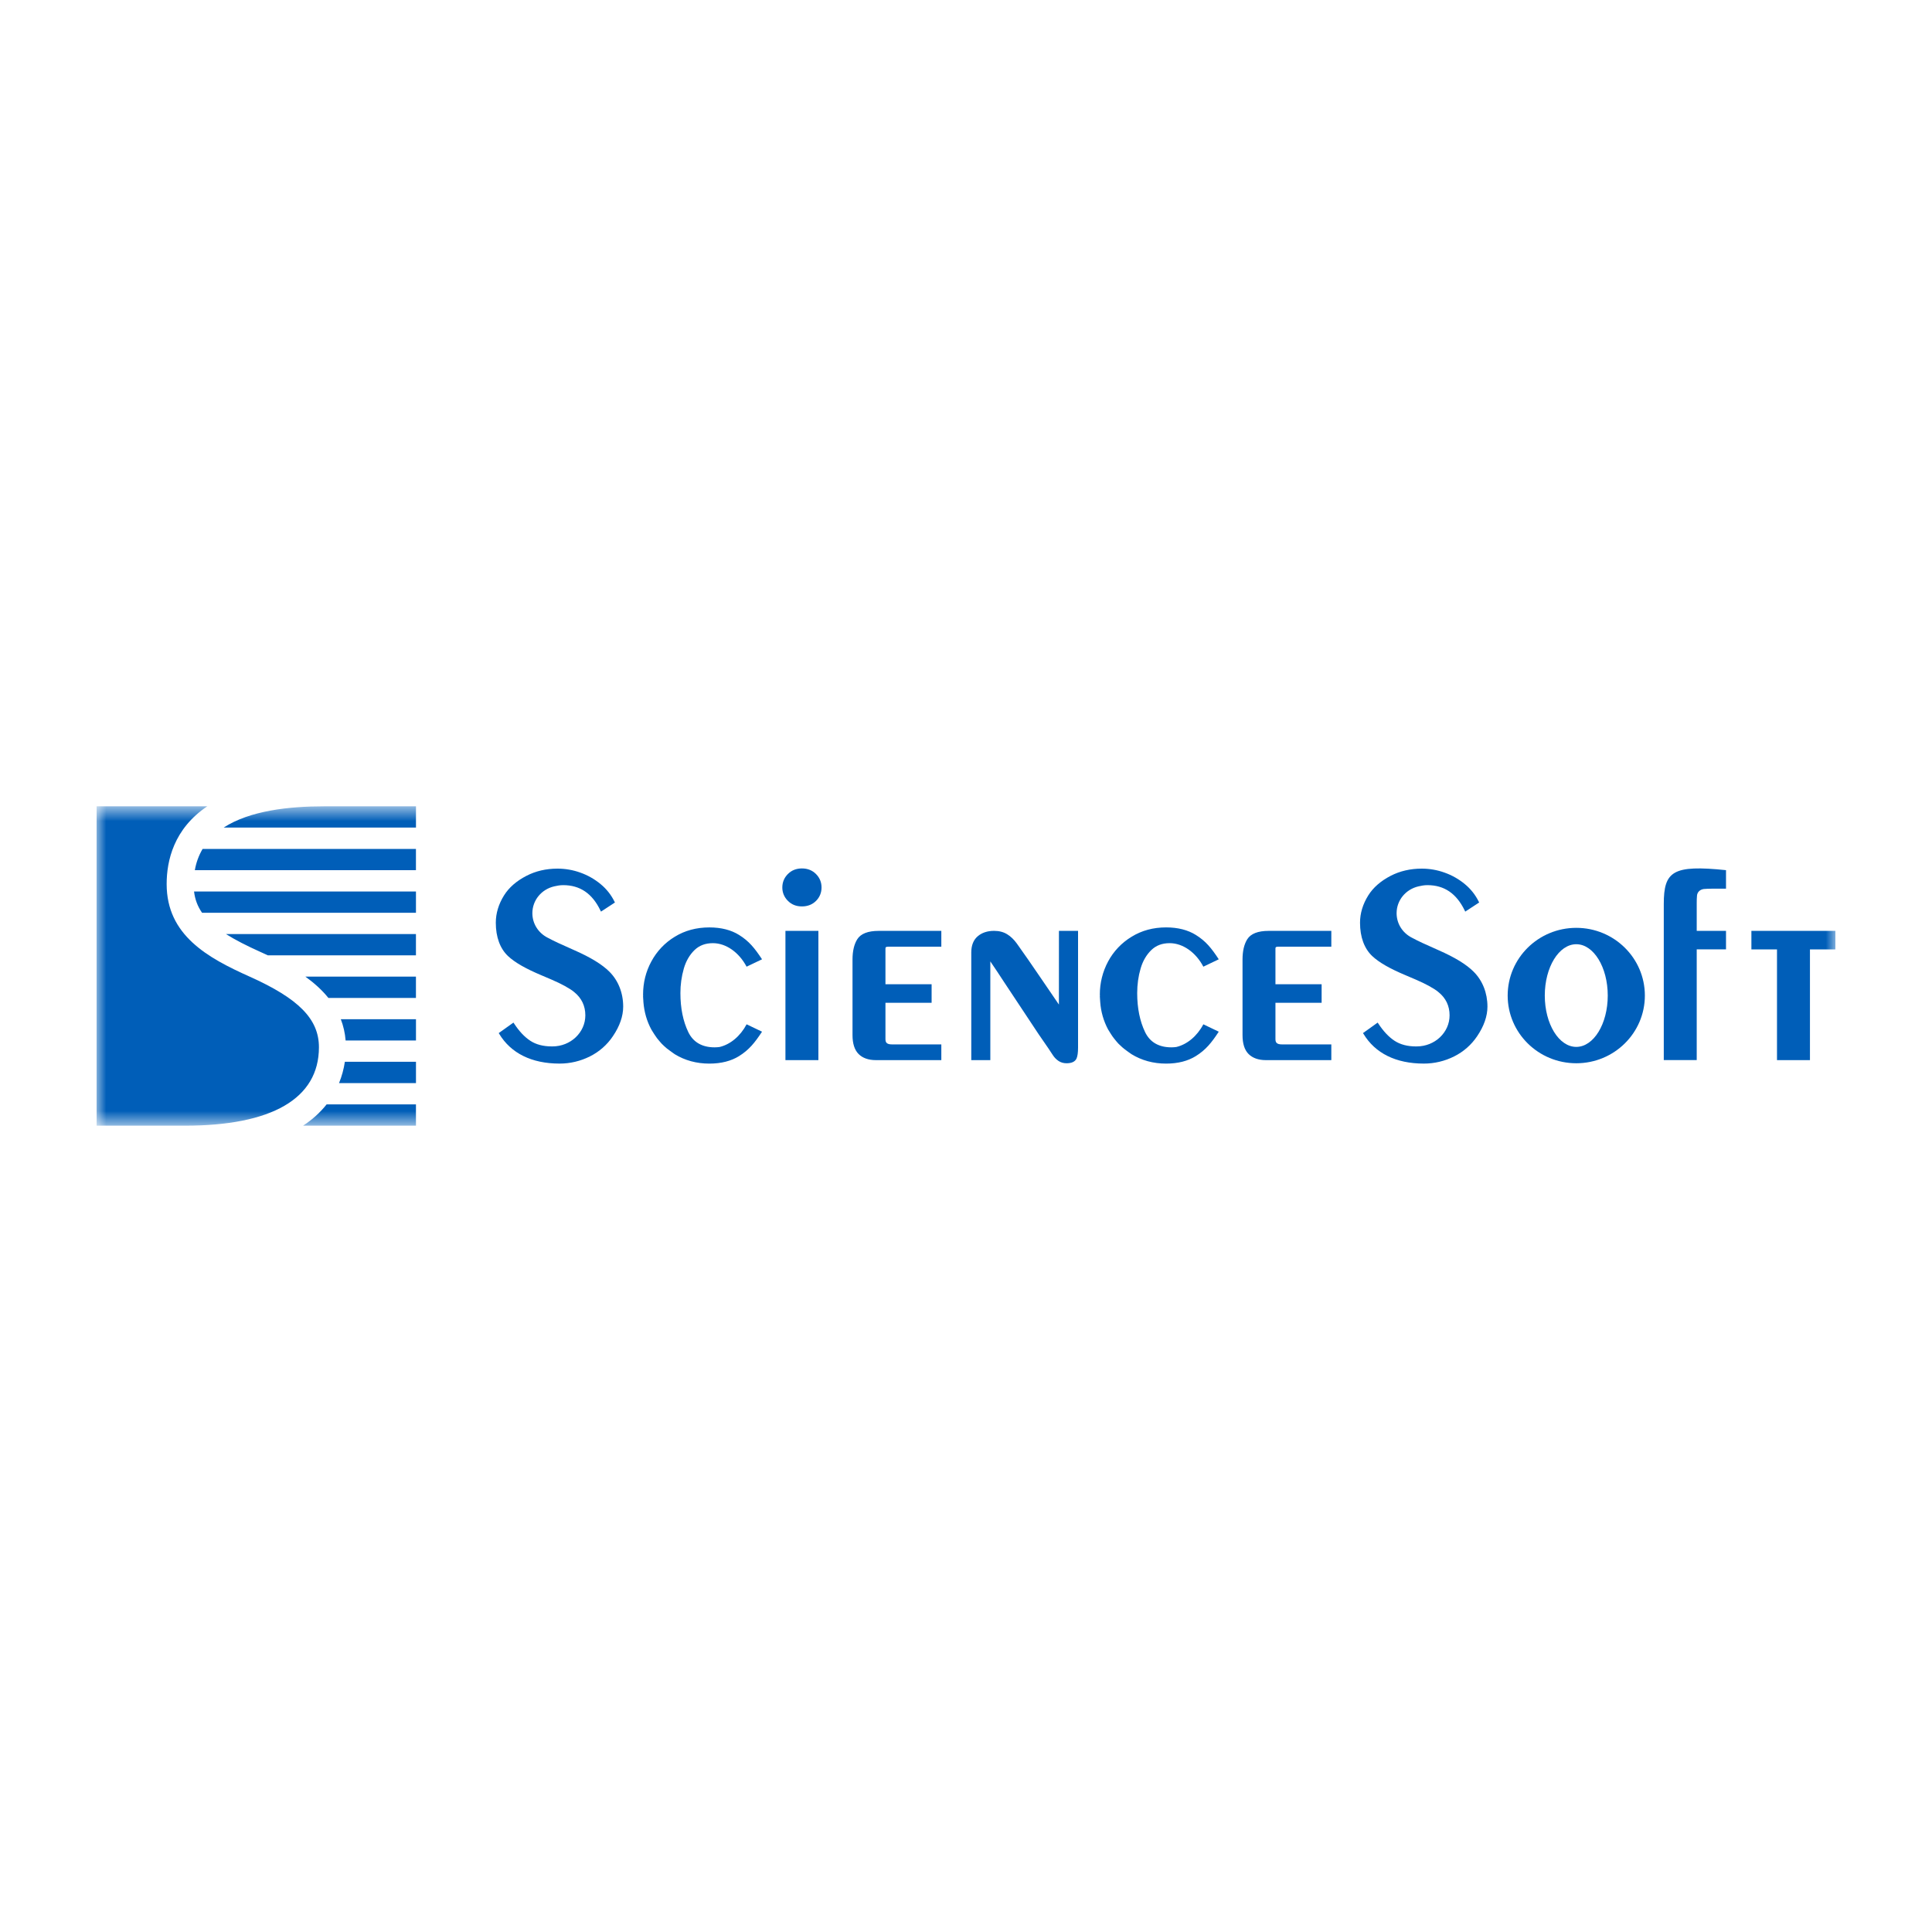 <svg width="100" height="100" viewBox="0 0 100 100" fill="none" xmlns="http://www.w3.org/2000/svg">
<rect width="100" height="100" fill="white"/>
<g clip-path="url(#clip0_1479_11370)">
<mask id="mask0_1479_11370" style="mask-type:luminance" maskUnits="userSpaceOnUse" x="5" y="41" width="90" height="18">
<path d="M95 41.734H5V58.265H95V41.734Z" fill="white"/>
</mask>
<g mask="url(#mask0_1479_11370)">
<path d="M16.508 54.207C16.508 52.75 15.468 51.69 12.918 50.548C10.747 49.576 8.626 48.406 8.626 45.761C8.626 44.554 8.993 42.898 10.728 41.734H5V58.265H9.571C14.044 58.265 16.508 56.877 16.508 54.207ZM17.889 53.856C17.86 53.478 17.776 53.107 17.64 52.754H21.531V53.856H17.889ZM15.806 50.55C16.257 50.875 16.664 51.239 16.997 51.652H21.529V50.55H15.806ZM17.85 54.958H21.531V56.06H17.549C17.693 55.706 17.794 55.336 17.85 54.958ZM21.531 42.836V41.734H16.788C14.963 41.734 12.933 41.955 11.576 42.836H21.531ZM15.686 58.265C16.15 57.966 16.562 57.594 16.907 57.162H21.53V58.265H15.686Z" fill="#005EB8"/>
<path d="M10.487 43.94C10.287 44.279 10.151 44.653 10.085 45.041H21.529V43.94H10.487ZM13.488 49.276C12.763 48.951 12.173 48.648 11.697 48.347H21.529V49.449H13.867C13.756 49.397 13.644 49.346 13.532 49.296L13.488 49.276ZM10.044 46.144C10.092 46.548 10.223 46.907 10.459 47.246H21.53V46.144H10.044ZM40.776 45.244C40.967 45.049 41.213 44.95 41.508 44.95C41.802 44.95 42.049 45.049 42.238 45.242C42.426 45.43 42.523 45.665 42.523 45.934C42.523 46.207 42.426 46.441 42.237 46.631C42.046 46.82 41.802 46.916 41.507 46.916C41.213 46.916 40.967 46.819 40.777 46.623C40.686 46.533 40.614 46.426 40.565 46.308C40.516 46.19 40.492 46.063 40.493 45.935C40.493 45.671 40.586 45.437 40.776 45.244ZM45.831 53.782V51.904H48.22V50.944H45.831V49.114C45.831 49.045 45.831 49 45.982 49H48.723V48.182H45.477C44.926 48.182 44.553 48.328 44.373 48.614C44.21 48.873 44.126 49.226 44.126 49.664V53.577C44.126 54.02 44.233 54.348 44.442 54.557C44.65 54.765 44.953 54.872 45.338 54.872H48.723V54.058H46.166C45.887 54.058 45.831 53.95 45.831 53.782ZM54.769 51.938C54.784 51.958 54.796 51.976 54.809 51.996L54.811 48.181H55.8V54.214C55.8 54.491 55.772 54.678 55.718 54.795C55.64 54.954 55.47 55.034 55.203 55.034C55.05 55.034 54.912 54.996 54.793 54.917C54.678 54.84 54.58 54.741 54.504 54.626C54.453 54.551 54.403 54.477 54.355 54.401C54.328 54.36 54.302 54.32 54.276 54.28L53.749 53.515C53.148 52.614 52.55 51.711 51.954 50.806C51.728 50.457 51.497 50.111 51.263 49.767C51.263 49.766 51.261 49.765 51.259 49.765V54.872H50.273V49.3C50.273 48.934 50.385 48.648 50.608 48.46C50.824 48.276 51.107 48.181 51.454 48.181C51.717 48.181 51.946 48.241 52.134 48.359C52.316 48.47 52.482 48.63 52.633 48.839C52.992 49.342 53.407 49.937 53.861 50.607C54.314 51.273 54.615 51.715 54.769 51.938ZM90.652 48.181V49.14H91.977V54.871H93.683V49.14H95V48.181H90.652ZM66.017 51.904V53.782C66.017 53.95 66.073 54.058 66.351 54.058H68.909V54.872H65.524C65.137 54.872 64.837 54.765 64.627 54.557C64.417 54.348 64.313 54.019 64.313 53.577V49.664C64.313 49.225 64.396 48.873 64.559 48.614C64.74 48.328 65.11 48.182 65.663 48.182H68.909V48.999H66.168C66.017 48.999 66.017 49.044 66.017 49.114V50.945H68.407V51.904H66.017ZM60.886 54.192C60.801 54.204 60.716 54.21 60.631 54.21C59.976 54.21 59.52 53.941 59.269 53.421C59 52.86 58.861 52.182 58.861 51.405C58.861 50.958 58.92 50.53 59.038 50.13C59.15 49.742 59.339 49.419 59.596 49.171C59.843 48.935 60.152 48.818 60.542 48.818C61.227 48.818 61.897 49.296 62.285 50.035L63.083 49.653C62.709 49.083 62.414 48.711 61.889 48.388C61.487 48.139 60.977 48.002 60.359 48.002C59.691 48.002 59.092 48.163 58.568 48.488C58.057 48.797 57.638 49.238 57.356 49.764C57.072 50.293 56.925 50.885 56.928 51.485C56.928 51.506 56.93 51.526 56.933 51.546H56.93V51.551L56.93 51.556L56.929 51.557L56.929 51.56L56.928 51.563V51.567C56.928 51.613 56.932 51.659 56.936 51.705L56.941 51.777C56.944 51.799 56.944 51.82 56.945 51.843L56.946 51.853L56.947 51.871C56.982 52.367 57.122 52.85 57.356 53.288C57.374 53.32 57.395 53.352 57.416 53.384C57.432 53.411 57.449 53.437 57.465 53.464L57.474 53.478L57.48 53.487L57.486 53.497L57.487 53.498L57.493 53.508L57.499 53.518L57.509 53.533C57.554 53.604 57.599 53.67 57.65 53.734C57.681 53.778 57.715 53.818 57.75 53.859L57.751 53.86L57.804 53.924C57.821 53.94 57.837 53.958 57.852 53.977C57.863 53.99 57.874 54.004 57.886 54.016L57.888 54.019C58.019 54.152 58.161 54.275 58.314 54.384C58.35 54.411 58.388 54.439 58.424 54.464C58.447 54.479 58.468 54.495 58.49 54.51C58.516 54.53 58.541 54.548 58.568 54.565C59.092 54.886 59.691 55.052 60.359 55.052C60.977 55.052 61.487 54.915 61.889 54.667C62.414 54.341 62.709 53.97 63.083 53.4L62.285 53.018C61.962 53.631 61.444 54.061 60.886 54.192ZM36.988 54.21C37.078 54.21 37.164 54.203 37.245 54.192C37.803 54.061 38.32 53.631 38.644 53.018L39.443 53.4C39.067 53.969 38.773 54.341 38.248 54.667C37.847 54.915 37.336 55.052 36.715 55.052C36.05 55.052 35.447 54.886 34.924 54.565C34.9 54.55 34.877 54.533 34.855 54.516C34.832 54.499 34.808 54.481 34.782 54.464C34.745 54.438 34.709 54.411 34.672 54.384C34.617 54.346 34.565 54.307 34.513 54.265C34.42 54.188 34.331 54.105 34.246 54.019L34.244 54.016C34.228 54 34.214 53.984 34.2 53.967C34.187 53.952 34.175 53.937 34.163 53.924C34.145 53.902 34.127 53.882 34.109 53.861C34.074 53.82 34.038 53.778 34.005 53.734C33.965 53.681 33.93 53.628 33.893 53.572L33.867 53.533L33.838 53.488L33.823 53.464C33.807 53.438 33.791 53.413 33.775 53.388C33.754 53.355 33.733 53.322 33.714 53.288C33.477 52.852 33.344 52.374 33.303 51.871C33.302 51.84 33.3 51.808 33.298 51.777C33.297 51.746 33.294 51.714 33.291 51.682C33.288 51.644 33.285 51.605 33.285 51.567C33.285 51.564 33.286 51.56 33.286 51.557C33.287 51.553 33.287 51.55 33.287 51.546H33.289C33.289 51.536 33.288 51.526 33.287 51.516C33.286 51.506 33.285 51.496 33.285 51.485C33.285 50.868 33.428 50.289 33.714 49.764C33.996 49.238 34.413 48.797 34.923 48.488C35.447 48.163 36.05 48.003 36.715 48.003C37.334 48.003 37.847 48.139 38.248 48.389C38.773 48.712 39.066 49.084 39.443 49.653L38.643 50.035C38.252 49.296 37.584 48.818 36.899 48.818C36.511 48.818 36.2 48.935 35.953 49.171C35.696 49.419 35.508 49.742 35.395 50.13C35.276 50.544 35.216 50.974 35.218 51.405C35.218 52.182 35.356 52.86 35.626 53.421C35.878 53.941 36.335 54.21 36.988 54.21Z" fill="#005EB8"/>
<path fill-rule="evenodd" clip-rule="evenodd" d="M81.588 48.025C79.626 48.025 78.037 49.593 78.037 51.53C78.037 53.467 79.626 55.034 81.588 55.034C83.548 55.034 85.138 53.467 85.138 51.53C85.138 49.593 83.548 48.025 81.588 48.025ZM81.588 54.187C80.688 54.187 79.958 52.999 79.958 51.53C79.958 50.062 80.688 48.873 81.588 48.873C82.486 48.873 83.217 50.062 83.217 51.53C83.217 52.999 82.486 54.187 81.588 54.187Z" fill="#005EB8"/>
<path d="M87.822 46.728V48.181H89.338V49.139H87.822V54.87H86.117V46.789C86.117 45.092 86.588 44.756 89.338 45.039V45.998H88.613C88.488 45.998 88.272 46.005 88.187 46.015C87.997 46.04 87.854 46.171 87.837 46.351C87.826 46.476 87.821 46.602 87.822 46.728ZM31.723 53.634C32.077 53.114 32.256 52.598 32.256 52.1C32.256 51.395 32.003 50.754 31.543 50.295C31.165 49.918 30.571 49.554 29.723 49.181C29.022 48.873 28.661 48.704 28.346 48.535C27.859 48.288 27.555 47.803 27.555 47.268C27.555 46.601 28.022 46.03 28.69 45.877C28.828 45.846 28.979 45.815 29.149 45.815C30.021 45.815 30.653 46.244 31.078 47.126L31.107 47.185L31.829 46.713L31.808 46.672C31.636 46.321 31.391 46.011 31.089 45.763C30.777 45.504 30.422 45.302 30.041 45.167C29.66 45.029 29.259 44.96 28.854 44.96C28.267 44.96 27.725 45.085 27.245 45.335C26.731 45.6 26.341 45.941 26.089 46.345C25.807 46.797 25.663 47.272 25.663 47.761C25.663 48.502 25.883 49.099 26.297 49.488C26.649 49.818 27.205 50.137 28.044 50.489C28.805 50.809 29.129 50.955 29.528 51.209C29.594 51.251 29.652 51.291 29.724 51.353C30.103 51.66 30.297 52.064 30.297 52.554C30.297 53.441 29.535 54.162 28.596 54.162L28.588 54.161L28.578 54.162H28.561C28.119 54.162 27.746 54.065 27.453 53.873C27.155 53.68 26.871 53.379 26.609 52.978L26.576 52.929L25.814 53.472L25.84 53.514C26.444 54.514 27.516 55.051 28.963 55.051C29.509 55.052 30.047 54.924 30.534 54.679C31.015 54.44 31.425 54.08 31.723 53.634ZM76.99 52.101C76.99 52.598 76.809 53.114 76.457 53.634C76.158 54.08 75.748 54.44 75.267 54.679C74.78 54.924 74.242 55.052 73.696 55.051C72.249 55.051 71.176 54.513 70.575 53.514L70.548 53.472L71.308 52.929L71.341 52.978C71.603 53.379 71.888 53.68 72.185 53.873C72.479 54.065 72.852 54.163 73.295 54.163H73.303L73.312 54.162L73.321 54.161L73.328 54.162H73.33C74.268 54.162 75.03 53.441 75.03 52.554C75.03 52.064 74.837 51.66 74.456 51.353C74.395 51.3 74.33 51.252 74.261 51.209C73.863 50.955 73.537 50.809 72.778 50.489C71.936 50.137 71.381 49.818 71.029 49.488C70.615 49.099 70.395 48.502 70.395 47.761C70.395 47.272 70.539 46.797 70.822 46.345C71.075 45.941 71.464 45.601 71.977 45.334C72.459 45.085 73 44.96 73.588 44.96C73.993 44.96 74.394 45.029 74.773 45.167C75.155 45.302 75.51 45.504 75.822 45.763C76.124 46.011 76.369 46.321 76.541 46.672L76.561 46.713L75.84 47.185L75.812 47.126C75.385 46.245 74.754 45.815 73.882 45.815C73.712 45.815 73.562 45.846 73.425 45.877C72.756 46.03 72.288 46.601 72.288 47.268C72.288 47.803 72.591 48.288 73.079 48.535C73.394 48.705 73.754 48.873 74.456 49.181C75.304 49.554 75.9 49.918 76.275 50.295C76.736 50.754 76.99 51.395 76.99 52.101ZM42.36 54.871H40.654V48.181H42.36V54.871Z" fill="#005EB8"/>
</g>
</g>
<defs>
<clipPath id="clip0_1479_11370">
<rect width="90" height="18" fill="white" transform="translate(5 41)"/>
</clipPath>
</defs>
</svg>
